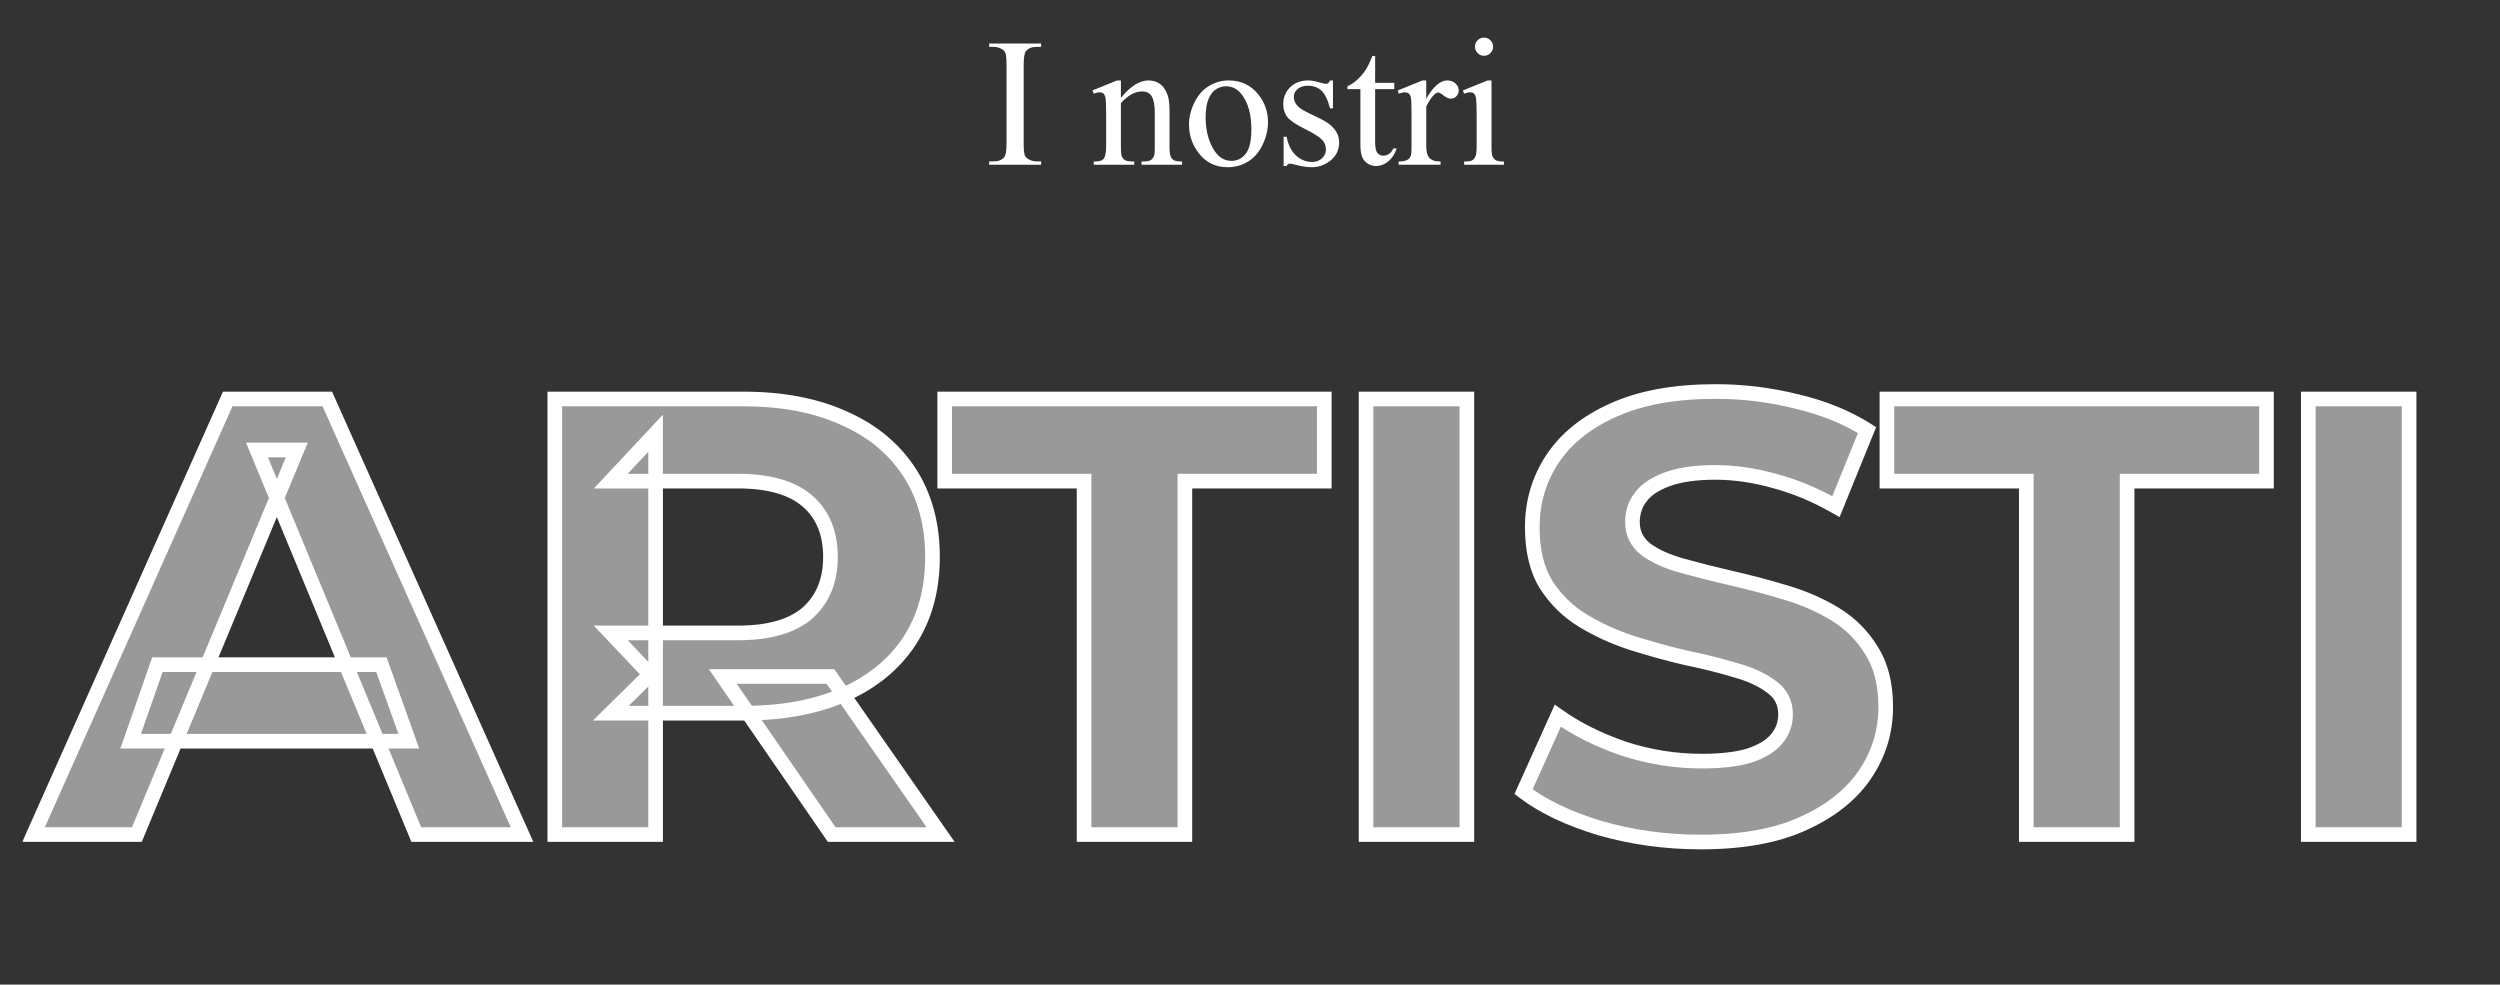 <svg xmlns="http://www.w3.org/2000/svg" width="683" height="269" viewBox="0 0 683 269" fill="none"><rect x="0" y="0" width="683" height="269" fill="#333333" stroke="none"/><path d="M284.43 44.097V45H270.245V44.097H271.417C272.784 44.097 273.777 43.698 274.396 42.9C274.786 42.38 274.981 41.126 274.981 39.141V17.754C274.981 16.078 274.876 14.971 274.664 14.434C274.501 14.027 274.168 13.677 273.663 13.384C272.947 12.993 272.198 12.798 271.417 12.798H270.245V11.895H284.43V12.798H283.233C281.882 12.798 280.898 13.197 280.279 13.994C279.872 14.515 279.669 15.768 279.669 17.754V39.141C279.669 40.817 279.775 41.924 279.986 42.461C280.149 42.868 280.491 43.218 281.012 43.511C281.712 43.901 282.452 44.097 283.233 44.097H284.43ZM306.231 26.714C308.852 23.556 311.35 21.977 313.727 21.977C314.947 21.977 315.997 22.287 316.876 22.905C317.755 23.508 318.455 24.509 318.976 25.908C319.334 26.885 319.513 28.382 319.513 30.4V39.946C319.513 41.362 319.627 42.323 319.854 42.827C320.034 43.234 320.318 43.551 320.709 43.779C321.116 44.007 321.856 44.121 322.931 44.121V45H311.871V44.121H312.335C313.377 44.121 314.101 43.967 314.508 43.657C314.931 43.332 315.224 42.86 315.387 42.241C315.452 41.997 315.484 41.232 315.484 39.946V30.791C315.484 28.756 315.216 27.284 314.679 26.372C314.158 25.444 313.271 24.98 312.018 24.98C310.081 24.98 308.152 26.038 306.231 28.154V39.946C306.231 41.46 306.321 42.396 306.5 42.754C306.728 43.226 307.037 43.576 307.428 43.804C307.835 44.015 308.648 44.121 309.869 44.121V45H298.81V44.121H299.298C300.437 44.121 301.202 43.836 301.593 43.267C302 42.681 302.203 41.574 302.203 39.946V31.645C302.203 28.96 302.138 27.324 302.008 26.738C301.894 26.152 301.707 25.754 301.446 25.542C301.202 25.33 300.868 25.225 300.445 25.225C299.99 25.225 299.444 25.347 298.81 25.591L298.443 24.712L305.182 21.977H306.231V26.714ZM335.65 21.977C339.036 21.977 341.754 23.263 343.805 25.835C345.546 28.032 346.417 30.555 346.417 33.403C346.417 35.405 345.937 37.432 344.977 39.482C344.016 41.533 342.69 43.079 340.997 44.121C339.321 45.163 337.449 45.684 335.382 45.684C332.013 45.684 329.335 44.341 327.35 41.655C325.673 39.393 324.835 36.854 324.835 34.038C324.835 31.987 325.34 29.953 326.349 27.935C327.374 25.9 328.717 24.403 330.377 23.442C332.037 22.466 333.795 21.977 335.65 21.977ZM334.894 23.564C334.031 23.564 333.16 23.825 332.281 24.346C331.419 24.85 330.719 25.745 330.182 27.031C329.645 28.317 329.376 29.969 329.376 31.987C329.376 35.242 330.019 38.05 331.305 40.41C332.607 42.77 334.316 43.95 336.432 43.95C338.01 43.95 339.312 43.299 340.338 41.997C341.363 40.695 341.876 38.457 341.876 35.283C341.876 31.312 341.021 28.187 339.312 25.908C338.157 24.346 336.684 23.564 334.894 23.564ZM364.166 21.977V29.595H363.36C362.742 27.202 361.944 25.575 360.968 24.712C360.007 23.849 358.779 23.418 357.281 23.418C356.142 23.418 355.222 23.719 354.522 24.321C353.823 24.924 353.473 25.591 353.473 26.323C353.473 27.235 353.733 28.016 354.254 28.667C354.758 29.334 355.784 30.042 357.33 30.791L360.895 32.524C364.199 34.136 365.851 36.26 365.851 38.897C365.851 40.931 365.077 42.575 363.531 43.828C362.001 45.065 360.284 45.684 358.38 45.684C357.013 45.684 355.45 45.44 353.692 44.951C353.155 44.788 352.716 44.707 352.374 44.707C352 44.707 351.707 44.919 351.495 45.342H350.689V37.358H351.495C351.951 39.637 352.822 41.354 354.107 42.51C355.393 43.665 356.834 44.243 358.429 44.243C359.552 44.243 360.463 43.918 361.163 43.267C361.879 42.599 362.237 41.802 362.237 40.874C362.237 39.751 361.839 38.807 361.041 38.042C360.26 37.277 358.689 36.309 356.329 35.137C353.969 33.965 352.423 32.907 351.69 31.963C350.958 31.035 350.592 29.863 350.592 28.447C350.592 26.608 351.218 25.07 352.472 23.833C353.741 22.596 355.377 21.977 357.379 21.977C358.258 21.977 359.324 22.165 360.577 22.539C361.407 22.783 361.961 22.905 362.237 22.905C362.498 22.905 362.701 22.848 362.848 22.734C362.994 22.62 363.165 22.368 363.36 21.977H364.166ZM375.689 15.288V22.637H380.914V24.346H375.689V38.848C375.689 40.296 375.893 41.273 376.3 41.777C376.723 42.282 377.26 42.534 377.911 42.534C378.448 42.534 378.969 42.371 379.474 42.046C379.978 41.704 380.369 41.208 380.646 40.557H381.598C381.028 42.152 380.222 43.356 379.181 44.17C378.139 44.967 377.065 45.366 375.958 45.366C375.209 45.366 374.477 45.163 373.761 44.756C373.045 44.333 372.516 43.739 372.174 42.974C371.832 42.192 371.661 40.996 371.661 39.385V24.346H368.121V23.54C369.016 23.182 369.928 22.58 370.855 21.733C371.799 20.871 372.638 19.854 373.37 18.682C373.744 18.063 374.265 16.932 374.933 15.288H375.689ZM389.654 21.977V27.007C391.526 23.654 393.447 21.977 395.416 21.977C396.311 21.977 397.052 22.254 397.638 22.808C398.224 23.345 398.517 23.971 398.517 24.688C398.517 25.322 398.305 25.859 397.882 26.299C397.459 26.738 396.954 26.958 396.368 26.958C395.799 26.958 395.156 26.681 394.439 26.128C393.74 25.558 393.219 25.273 392.877 25.273C392.584 25.273 392.267 25.436 391.925 25.762C391.192 26.429 390.436 27.528 389.654 29.058V39.775C389.654 41.012 389.809 41.948 390.118 42.583C390.33 43.023 390.704 43.389 391.241 43.682C391.778 43.975 392.551 44.121 393.561 44.121V45H382.11V44.121C383.25 44.121 384.096 43.942 384.649 43.584C385.056 43.324 385.341 42.908 385.504 42.339C385.585 42.062 385.626 41.273 385.626 39.971V31.304C385.626 28.7 385.569 27.153 385.455 26.665C385.357 26.16 385.162 25.794 384.869 25.566C384.592 25.338 384.243 25.225 383.819 25.225C383.315 25.225 382.745 25.347 382.11 25.591L381.866 24.712L388.629 21.977H389.654ZM405.45 10.283C406.134 10.283 406.712 10.527 407.184 11.016C407.672 11.488 407.916 12.065 407.916 12.749C407.916 13.433 407.672 14.019 407.184 14.507C406.712 14.995 406.134 15.239 405.45 15.239C404.767 15.239 404.181 14.995 403.692 14.507C403.204 14.019 402.96 13.433 402.96 12.749C402.96 12.065 403.196 11.488 403.668 11.016C404.156 10.527 404.75 10.283 405.45 10.283ZM407.477 21.977V39.946C407.477 41.346 407.574 42.282 407.77 42.754C407.981 43.21 408.282 43.551 408.673 43.779C409.08 44.007 409.812 44.121 410.87 44.121V45H400.006V44.121C401.096 44.121 401.829 44.015 402.203 43.804C402.577 43.592 402.87 43.242 403.082 42.754C403.31 42.266 403.424 41.33 403.424 39.946V31.328C403.424 28.903 403.351 27.332 403.204 26.616C403.09 26.095 402.911 25.737 402.667 25.542C402.423 25.33 402.089 25.225 401.666 25.225C401.21 25.225 400.657 25.347 400.006 25.591L399.664 24.712L406.402 21.977H407.477Z" fill="white"></path><mask id="path-2-outside-1_270_1216" maskUnits="userSpaceOnUse" x="6" y="104" width="655" height="129" fill="black"><rect fill="white" x="6" y="104" width="655" height="129"></rect><path d="M9.174 228L62.214 109H89.414L142.624 228H113.724L70.204 122.94H81.084L37.394 228H9.174ZM35.694 202.5L43.004 181.59H104.204L111.684 202.5H35.694ZM151.57 228V109H203.08C213.734 109 222.914 110.757 230.62 114.27C238.327 117.67 244.277 122.6 248.47 129.06C252.664 135.52 254.76 143.227 254.76 152.18C254.76 161.02 252.664 168.67 248.47 175.13C244.277 181.477 238.327 186.35 230.62 189.75C222.914 193.15 213.734 194.85 203.08 194.85H166.87L179.11 182.78V228H151.57ZM227.22 228L197.47 184.82H226.88L256.97 228H227.22ZM179.11 185.84L166.87 172.92H201.55C210.05 172.92 216.397 171.107 220.59 167.48C224.784 163.74 226.88 158.64 226.88 152.18C226.88 145.607 224.784 140.507 220.59 136.88C216.397 133.253 210.05 131.44 201.55 131.44H166.87L179.11 118.35V185.84ZM296.17 228V131.44H258.09V109H361.79V131.44H323.71V228H296.17ZM373.208 228V109H400.748V228H373.208ZM464.689 230.04C455.169 230.04 446.046 228.793 437.319 226.3C428.592 223.693 421.566 220.35 416.239 216.27L425.589 195.53C430.689 199.157 436.696 202.16 443.609 204.54C450.636 206.807 457.719 207.94 464.859 207.94C470.299 207.94 474.662 207.43 477.949 206.41C481.349 205.277 483.842 203.747 485.429 201.82C487.016 199.893 487.809 197.683 487.809 195.19C487.809 192.017 486.562 189.523 484.069 187.71C481.576 185.783 478.289 184.253 474.209 183.12C470.129 181.873 465.596 180.74 460.609 179.72C455.736 178.587 450.806 177.227 445.819 175.64C440.946 174.053 436.469 172.013 432.389 169.52C428.309 167.027 424.966 163.74 422.359 159.66C419.866 155.58 418.619 150.367 418.619 144.02C418.619 137.22 420.432 131.043 424.059 125.49C427.799 119.823 433.352 115.347 440.719 112.06C448.199 108.66 457.549 106.96 468.769 106.96C476.249 106.96 483.616 107.867 490.869 109.68C498.122 111.38 504.526 113.987 510.079 117.5L501.579 138.41C496.026 135.237 490.472 132.913 484.919 131.44C479.366 129.853 473.926 129.06 468.599 129.06C463.272 129.06 458.909 129.683 455.509 130.93C452.109 132.177 449.672 133.82 448.199 135.86C446.726 137.787 445.989 140.053 445.989 142.66C445.989 145.72 447.236 148.213 449.729 150.14C452.222 151.953 455.509 153.427 459.589 154.56C463.669 155.693 468.146 156.827 473.019 157.96C478.006 159.093 482.936 160.397 487.809 161.87C492.796 163.343 497.329 165.327 501.409 167.82C505.489 170.313 508.776 173.6 511.269 177.68C513.876 181.76 515.179 186.917 515.179 193.15C515.179 199.837 513.309 205.957 509.569 211.51C505.829 217.063 500.219 221.54 492.739 224.94C485.372 228.34 476.022 230.04 464.689 230.04ZM553.587 228V131.44H515.507V109H619.207V131.44H581.127V228H553.587ZM630.625 228V109H658.165V228H630.625Z"></path></mask><path d="M9.174 228L62.214 109H89.414L142.624 228H113.724L70.204 122.94H81.084L37.394 228H9.174ZM35.694 202.5L43.004 181.59H104.204L111.684 202.5H35.694ZM151.57 228V109H203.08C213.734 109 222.914 110.757 230.62 114.27C238.327 117.67 244.277 122.6 248.47 129.06C252.664 135.52 254.76 143.227 254.76 152.18C254.76 161.02 252.664 168.67 248.47 175.13C244.277 181.477 238.327 186.35 230.62 189.75C222.914 193.15 213.734 194.85 203.08 194.85H166.87L179.11 182.78V228H151.57ZM227.22 228L197.47 184.82H226.88L256.97 228H227.22ZM179.11 185.84L166.87 172.92H201.55C210.05 172.92 216.397 171.107 220.59 167.48C224.784 163.74 226.88 158.64 226.88 152.18C226.88 145.607 224.784 140.507 220.59 136.88C216.397 133.253 210.05 131.44 201.55 131.44H166.87L179.11 118.35V185.84ZM296.17 228V131.44H258.09V109H361.79V131.44H323.71V228H296.17ZM373.208 228V109H400.748V228H373.208ZM464.689 230.04C455.169 230.04 446.046 228.793 437.319 226.3C428.592 223.693 421.566 220.35 416.239 216.27L425.589 195.53C430.689 199.157 436.696 202.16 443.609 204.54C450.636 206.807 457.719 207.94 464.859 207.94C470.299 207.94 474.662 207.43 477.949 206.41C481.349 205.277 483.842 203.747 485.429 201.82C487.016 199.893 487.809 197.683 487.809 195.19C487.809 192.017 486.562 189.523 484.069 187.71C481.576 185.783 478.289 184.253 474.209 183.12C470.129 181.873 465.596 180.74 460.609 179.72C455.736 178.587 450.806 177.227 445.819 175.64C440.946 174.053 436.469 172.013 432.389 169.52C428.309 167.027 424.966 163.74 422.359 159.66C419.866 155.58 418.619 150.367 418.619 144.02C418.619 137.22 420.432 131.043 424.059 125.49C427.799 119.823 433.352 115.347 440.719 112.06C448.199 108.66 457.549 106.96 468.769 106.96C476.249 106.96 483.616 107.867 490.869 109.68C498.122 111.38 504.526 113.987 510.079 117.5L501.579 138.41C496.026 135.237 490.472 132.913 484.919 131.44C479.366 129.853 473.926 129.06 468.599 129.06C463.272 129.06 458.909 129.683 455.509 130.93C452.109 132.177 449.672 133.82 448.199 135.86C446.726 137.787 445.989 140.053 445.989 142.66C445.989 145.72 447.236 148.213 449.729 150.14C452.222 151.953 455.509 153.427 459.589 154.56C463.669 155.693 468.146 156.827 473.019 157.96C478.006 159.093 482.936 160.397 487.809 161.87C492.796 163.343 497.329 165.327 501.409 167.82C505.489 170.313 508.776 173.6 511.269 177.68C513.876 181.76 515.179 186.917 515.179 193.15C515.179 199.837 513.309 205.957 509.569 211.51C505.829 217.063 500.219 221.54 492.739 224.94C485.372 228.34 476.022 230.04 464.689 230.04ZM553.587 228V131.44H515.507V109H619.207V131.44H581.127V228H553.587ZM630.625 228V109H658.165V228H630.625Z" fill="white" fill-opacity="0.5"></path><path d="M9.174 228L7.347 227.186L6.093 230H9.174V228ZM62.214 109V107H60.916L60.387 108.186L62.214 109ZM89.414 109L91.24 108.184L90.71 107H89.414V109ZM142.624 228V230H145.709L144.45 227.184L142.624 228ZM113.724 228L111.876 228.765L112.388 230H113.724V228ZM70.204 122.94V120.94H67.211L68.356 123.705L70.204 122.94ZM81.084 122.94L82.931 123.708L84.082 120.94H81.084V122.94ZM37.394 228V230H38.728L39.241 228.768L37.394 228ZM35.694 202.5L33.806 201.84L32.876 204.5H35.694V202.5ZM43.004 181.59V179.59H41.584L41.116 180.93L43.004 181.59ZM104.204 181.59L106.087 180.916L105.613 179.59H104.204V181.59ZM111.684 202.5V204.5H114.523L113.567 201.826L111.684 202.5ZM9.174 228L11.001 228.814L64.041 109.814L62.214 109L60.387 108.186L7.347 227.186L9.174 228ZM62.214 109V111H89.414V109V107H62.214V109ZM89.414 109L87.588 109.816L140.798 228.816L142.624 228L144.45 227.184L91.24 108.184L89.414 109ZM142.624 228V226H113.724V228V230H142.624V228ZM113.724 228L115.572 227.235L72.052 122.175L70.204 122.94L68.356 123.705L111.876 228.765L113.724 228ZM70.204 122.94V124.94H81.084V122.94V120.94H70.204V122.94ZM81.084 122.94L79.237 122.172L35.547 227.232L37.394 228L39.241 228.768L82.931 123.708L81.084 122.94ZM37.394 228V226H9.174V228V230H37.394V228ZM35.694 202.5L37.582 203.16L44.892 182.25L43.004 181.59L41.116 180.93L33.806 201.84L35.694 202.5ZM43.004 181.59V183.59H104.204V181.59V179.59H43.004V181.59ZM104.204 181.59L102.321 182.264L109.801 203.174L111.684 202.5L113.567 201.826L106.087 180.916L104.204 181.59ZM111.684 202.5V200.5H35.694V202.5V204.5H111.684V202.5ZM151.57 228H149.57V230H151.57V228ZM151.57 109V107H149.57V109H151.57ZM230.62 114.27L229.791 116.09L229.802 116.095L229.813 116.1L230.62 114.27ZM248.47 129.06L246.793 130.149L246.793 130.149L248.47 129.06ZM248.47 175.13L250.139 176.233L250.143 176.226L250.148 176.219L248.47 175.13ZM230.62 189.75L231.427 191.58L231.427 191.58L230.62 189.75ZM166.87 194.85L165.466 193.426L161.994 196.85H166.87V194.85ZM179.11 182.78H181.11V177.999L177.706 181.356L179.11 182.78ZM179.11 228V230H181.11V228H179.11ZM227.22 228L225.573 229.135L226.169 230H227.22V228ZM197.47 184.82V182.82H193.663L195.823 185.955L197.47 184.82ZM226.88 184.82L228.521 183.677L227.924 182.82H226.88V184.82ZM256.97 228V230H260.802L258.611 226.857L256.97 228ZM179.11 185.84L177.658 187.215L181.11 190.859V185.84H179.11ZM166.87 172.92V170.92H162.22L165.418 174.295L166.87 172.92ZM220.59 167.48L221.898 168.993L221.91 168.983L221.921 168.973L220.59 167.48ZM166.87 131.44L165.409 130.074L162.262 133.44H166.87V131.44ZM179.11 118.35H181.11V113.283L177.649 116.984L179.11 118.35ZM151.57 228H153.57V109H151.57H149.57V228H151.57ZM151.57 109V111H203.08V109V107H151.57V109ZM203.08 109V111C213.519 111 222.402 112.722 229.791 116.09L230.62 114.27L231.45 112.45C223.425 108.792 213.948 107 203.08 107V109ZM230.62 114.27L229.813 116.1C237.198 119.358 242.831 124.046 246.793 130.149L248.47 129.06L250.148 127.971C245.723 121.154 239.455 115.982 231.427 112.44L230.62 114.27ZM248.47 129.06L246.793 130.149C250.743 136.235 252.76 143.549 252.76 152.18H254.76H256.76C256.76 142.904 254.584 134.805 250.148 127.971L248.47 129.06ZM254.76 152.18H252.76C252.76 160.692 250.746 167.951 246.793 174.041L248.47 175.13L250.148 176.219C254.581 169.389 256.76 161.348 256.76 152.18H254.76ZM248.47 175.13L246.802 174.027C242.842 180.02 237.208 184.658 229.813 187.92L230.62 189.75L231.427 191.58C239.446 188.042 245.712 182.933 250.139 176.233L248.47 175.13ZM230.62 189.75L229.813 187.92C222.418 191.182 213.527 192.85 203.08 192.85V194.85V196.85C213.94 196.85 223.409 195.118 231.427 191.58L230.62 189.75ZM203.08 194.85V192.85H166.87V194.85V196.85H203.08V194.85ZM166.87 194.85L168.274 196.274L180.514 184.204L179.11 182.78L177.706 181.356L165.466 193.426L166.87 194.85ZM179.11 182.78H177.11V228H179.11H181.11V182.78H179.11ZM179.11 228V226H151.57V228V230H179.11V228ZM227.22 228L228.867 226.865L199.117 183.685L197.47 184.82L195.823 185.955L225.573 229.135L227.22 228ZM197.47 184.82V186.82H226.88V184.82V182.82H197.47V184.82ZM226.88 184.82L225.239 185.963L255.329 229.143L256.97 228L258.611 226.857L228.521 183.677L226.88 184.82ZM256.97 228V226H227.22V228V230H256.97V228ZM179.11 185.84L180.562 184.465L168.322 171.545L166.87 172.92L165.418 174.295L177.658 187.215L179.11 185.84ZM166.87 172.92V174.92H201.55V172.92V170.92H166.87V172.92ZM201.55 172.92V174.92C210.285 174.92 217.191 173.064 221.898 168.993L220.59 167.48L219.282 165.967C215.602 169.149 209.815 170.92 201.55 170.92V172.92ZM220.59 167.48L221.921 168.973C226.606 164.795 228.88 159.116 228.88 152.18H226.88H224.88C224.88 158.164 222.961 162.685 219.259 165.987L220.59 167.48ZM226.88 152.18H228.88C228.88 145.145 226.613 139.445 221.898 135.367L220.59 136.88L219.282 138.393C222.954 141.568 224.88 146.069 224.88 152.18H226.88ZM220.59 136.88L221.898 135.367C217.191 131.296 210.285 129.44 201.55 129.44V131.44V133.44C209.815 133.44 215.602 135.211 219.282 138.393L220.59 136.88ZM201.55 131.44V129.44H166.87V131.44V133.44H201.55V131.44ZM166.87 131.44L168.331 132.806L180.571 119.716L179.11 118.35L177.649 116.984L165.409 130.074L166.87 131.44ZM179.11 118.35H177.11V185.84H179.11H181.11V118.35H179.11ZM296.17 228H294.17V230H296.17V228ZM296.17 131.44H298.17V129.44H296.17V131.44ZM258.09 131.44H256.09V133.44H258.09V131.44ZM258.09 109V107H256.09V109H258.09ZM361.79 109H363.79V107H361.79V109ZM361.79 131.44V133.44H363.79V131.44H361.79ZM323.71 131.44V129.44H321.71V131.44H323.71ZM323.71 228V230H325.71V228H323.71ZM296.17 228H298.17V131.44H296.17H294.17V228H296.17ZM296.17 131.44V129.44H258.09V131.44V133.44H296.17V131.44ZM258.09 131.44H260.09V109H258.09H256.09V131.44H258.09ZM258.09 109V111H361.79V109V107H258.09V109ZM361.79 109H359.79V131.44H361.79H363.79V109H361.79ZM361.79 131.44V129.44H323.71V131.44V133.44H361.79V131.44ZM323.71 131.44H321.71V228H323.71H325.71V131.44H323.71ZM323.71 228V226H296.17V228V230H323.71V228ZM373.208 228H371.208V230H373.208V228ZM373.208 109V107H371.208V109H373.208ZM400.748 109H402.748V107H400.748V109ZM400.748 228V230H402.748V228H400.748ZM373.208 228H375.208V109H373.208H371.208V228H373.208ZM373.208 109V111H400.748V109V107H373.208V109ZM400.748 109H398.748V228H400.748H402.748V109H400.748ZM400.748 228V226H373.208V228V230H400.748V228ZM437.319 226.3L436.747 228.216L436.758 228.22L436.769 228.223L437.319 226.3ZM416.239 216.27L414.416 215.448L413.764 216.894L415.023 217.858L416.239 216.27ZM425.589 195.53L426.748 193.9L424.765 192.49L423.766 194.708L425.589 195.53ZM443.609 204.54L442.958 206.431L442.976 206.437L442.995 206.443L443.609 204.54ZM477.949 206.41L478.542 208.32L478.562 208.314L478.581 208.307L477.949 206.41ZM485.429 201.82L483.885 200.549L483.885 200.549L485.429 201.82ZM484.069 187.71L482.846 189.293L482.869 189.31L482.893 189.327L484.069 187.71ZM474.209 183.12L473.624 185.033L473.649 185.04L473.674 185.047L474.209 183.12ZM460.609 179.72L460.156 181.668L460.182 181.674L460.208 181.679L460.609 179.72ZM445.819 175.64L445.2 177.542L445.213 177.546L445.819 175.64ZM432.389 169.52L431.346 171.227L431.346 171.227L432.389 169.52ZM422.359 159.66L420.652 160.703L420.663 160.72L420.674 160.737L422.359 159.66ZM424.059 125.49L422.39 124.388L422.384 124.396L424.059 125.49ZM440.719 112.06L441.534 113.887L441.547 113.881L440.719 112.06ZM490.869 109.68L490.384 111.62L490.398 111.624L490.413 111.627L490.869 109.68ZM510.079 117.5L511.932 118.253L512.561 116.704L511.148 115.81L510.079 117.5ZM501.579 138.41L500.587 140.146L502.571 141.28L503.432 139.163L501.579 138.41ZM484.919 131.44L484.369 133.363L484.388 133.368L484.406 133.373L484.919 131.44ZM455.509 130.93L454.82 129.052L454.82 129.052L455.509 130.93ZM448.199 135.86L449.788 137.075L449.804 137.053L449.82 137.031L448.199 135.86ZM449.729 150.14L448.506 151.723L448.529 151.74L448.553 151.757L449.729 150.14ZM459.589 154.56L459.054 156.487L459.054 156.487L459.589 154.56ZM473.019 157.96L472.566 159.908L472.576 159.91L473.019 157.96ZM487.809 161.87L487.23 163.784L487.242 163.788L487.809 161.87ZM501.409 167.82L502.452 166.113L502.452 166.113L501.409 167.82ZM511.269 177.68L509.562 178.723L509.573 178.74L509.584 178.757L511.269 177.68ZM509.569 211.51L511.228 212.627L511.228 212.627L509.569 211.51ZM492.739 224.94L491.911 223.119L491.901 223.124L492.739 224.94ZM464.689 230.04V228.04C455.346 228.04 446.408 226.817 437.868 224.377L437.319 226.3L436.769 228.223C445.683 230.77 454.992 232.04 464.689 232.04V230.04ZM437.319 226.3L437.891 224.384C429.32 221.823 422.534 218.572 417.455 214.682L416.239 216.27L415.023 217.858C420.598 222.128 427.865 225.563 436.747 228.216L437.319 226.3ZM416.239 216.27L418.062 217.092L427.412 196.352L425.589 195.53L423.766 194.708L414.416 215.448L416.239 216.27ZM425.589 195.53L424.43 197.16C429.709 200.914 435.893 203.999 442.958 206.431L443.609 204.54L444.26 202.649C437.498 200.321 431.668 197.399 426.748 193.9L425.589 195.53ZM443.609 204.54L442.995 206.443C450.213 208.772 457.503 209.94 464.859 209.94V207.94V205.94C457.934 205.94 451.058 204.841 444.223 202.637L443.609 204.54ZM464.859 207.94V209.94C470.398 209.94 474.985 209.424 478.542 208.32L477.949 206.41L477.356 204.5C474.339 205.436 470.2 205.94 464.859 205.94V207.94ZM477.949 206.41L478.581 208.307C482.191 207.104 485.065 205.408 486.973 203.091L485.429 201.82L483.885 200.549C482.62 202.085 480.507 203.449 477.316 204.513L477.949 206.41ZM485.429 201.82L486.973 203.091C488.854 200.807 489.809 198.148 489.809 195.19H487.809H485.809C485.809 197.219 485.177 198.98 483.885 200.549L485.429 201.82ZM487.809 195.19H489.809C489.809 191.399 488.274 188.295 485.245 186.093L484.069 187.71L482.893 189.327C484.851 190.752 485.809 192.634 485.809 195.19H487.809ZM484.069 187.71L485.292 186.127C482.536 183.998 478.993 182.373 474.744 181.193L474.209 183.12L473.674 185.047C477.585 186.134 480.615 187.568 482.846 189.293L484.069 187.71ZM474.209 183.12L474.793 181.207C470.643 179.939 466.047 178.791 461.01 177.761L460.609 179.72L460.208 181.679C465.144 182.689 469.615 183.808 473.624 185.033L474.209 183.12ZM460.609 179.72L461.062 177.772C456.243 176.651 451.364 175.305 446.425 173.734L445.819 175.64L445.213 177.546C450.247 179.148 455.229 180.522 460.156 181.668L460.609 179.72ZM445.819 175.64L446.438 173.738C441.703 172.196 437.369 170.22 433.432 167.813L432.389 169.52L431.346 171.227C435.568 173.807 440.189 175.91 445.2 177.542L445.819 175.64ZM432.389 169.52L433.432 167.813C429.614 165.481 426.49 162.411 424.044 158.583L422.359 159.66L420.674 160.737C423.442 165.069 427.003 168.573 431.346 171.227L432.389 169.52ZM422.359 159.66L424.065 158.617C421.817 154.938 420.619 150.116 420.619 144.02H418.619H416.619C416.619 150.617 417.914 156.222 420.652 160.703L422.359 159.66ZM418.619 144.02H420.619C420.619 137.598 422.325 131.803 425.733 126.584L424.059 125.49L422.384 124.396C418.54 130.284 416.619 136.842 416.619 144.02H418.619ZM424.059 125.49L425.728 126.592C429.222 121.299 434.449 117.047 441.534 113.886L440.719 112.06L439.904 110.234C432.256 113.646 426.376 118.348 422.39 124.388L424.059 125.49ZM440.719 112.06L441.547 113.881C448.69 110.634 457.736 108.96 468.769 108.96V106.96V104.96C457.362 104.96 447.708 106.686 439.891 110.239L440.719 112.06ZM468.769 106.96V108.96C476.085 108.96 483.289 109.847 490.384 111.62L490.869 109.68L491.354 107.74C483.942 105.887 476.412 104.96 468.769 104.96V106.96ZM490.869 109.68L490.413 111.627C497.477 113.283 503.668 115.811 509.01 119.19L510.079 117.5L511.148 115.81C505.383 112.162 498.767 109.477 491.325 107.733L490.869 109.68ZM510.079 117.5L508.226 116.747L499.726 137.657L501.579 138.41L503.432 139.163L511.932 118.253L510.079 117.5ZM501.579 138.41L502.571 136.674C496.884 133.424 491.17 131.029 485.432 129.507L484.919 131.44L484.406 133.373C489.774 134.797 495.167 137.05 500.587 140.146L501.579 138.41ZM484.919 131.44L485.468 129.517C479.751 127.884 474.126 127.06 468.599 127.06V129.06V131.06C473.725 131.06 478.98 131.823 484.369 133.363L484.919 131.44ZM468.599 129.06V127.06C463.138 127.06 458.519 127.696 454.82 129.052L455.509 130.93L456.197 132.808C459.299 131.67 463.407 131.06 468.599 131.06V129.06ZM455.509 130.93L454.82 129.052C451.203 130.379 448.366 132.213 446.578 134.689L448.199 135.86L449.82 137.031C450.978 135.427 453.015 133.975 456.197 132.808L455.509 130.93ZM448.199 135.86L446.61 134.645C444.85 136.947 443.989 139.649 443.989 142.66H445.989H447.989C447.989 140.458 448.602 138.626 449.788 137.075L448.199 135.86ZM445.989 142.66H443.989C443.989 146.361 445.54 149.43 448.506 151.723L449.729 150.14L450.952 148.557C448.932 146.996 447.989 145.079 447.989 142.66H445.989ZM449.729 150.14L448.553 151.757C451.297 153.753 454.823 155.312 459.054 156.487L459.589 154.56L460.124 152.633C456.195 151.541 453.148 150.153 450.905 148.523L449.729 150.14ZM459.589 154.56L459.054 156.487C463.165 157.629 467.67 158.769 472.566 159.908L473.019 157.96L473.472 156.012C468.621 154.884 464.173 153.758 460.124 152.633L459.589 154.56ZM473.019 157.96L472.576 159.91C477.517 161.033 482.402 162.325 487.23 163.784L487.809 161.87L488.388 159.956C483.469 158.469 478.494 157.153 473.462 156.01L473.019 157.96ZM487.809 161.87L487.242 163.788C492.076 165.216 496.447 167.132 500.366 169.527L501.409 167.82L502.452 166.113C498.211 163.522 493.515 161.47 488.376 159.952L487.809 161.87ZM501.409 167.82L500.366 169.527C504.175 171.854 507.234 174.914 509.562 178.723L511.269 177.68L512.975 176.637C510.317 172.286 506.803 168.772 502.452 166.113L501.409 167.82ZM511.269 177.68L509.584 178.757C511.933 182.435 513.179 187.19 513.179 193.15H515.179H517.179C517.179 186.643 515.818 181.085 512.954 176.603L511.269 177.68ZM515.179 193.15H513.179C513.179 199.438 511.428 205.169 507.91 210.393L509.569 211.51L511.228 212.627C515.19 206.744 517.179 200.235 517.179 193.15H515.179ZM509.569 211.51L507.91 210.393C504.419 215.576 499.131 219.838 491.911 223.119L492.739 224.94L493.567 226.761C501.307 223.242 507.239 218.55 511.228 212.627L509.569 211.51ZM492.739 224.94L491.901 223.124C484.88 226.365 475.84 228.04 464.689 228.04V230.04V232.04C476.204 232.04 485.865 230.315 493.577 226.756L492.739 224.94ZM553.587 228H551.587V230H553.587V228ZM553.587 131.44H555.587V129.44H553.587V131.44ZM515.507 131.44H513.507V133.44H515.507V131.44ZM515.507 109V107H513.507V109H515.507ZM619.207 109H621.207V107H619.207V109ZM619.207 131.44V133.44H621.207V131.44H619.207ZM581.127 131.44V129.44H579.127V131.44H581.127ZM581.127 228V230H583.127V228H581.127ZM553.587 228H555.587V131.44H553.587H551.587V228H553.587ZM553.587 131.44V129.44H515.507V131.44V133.44H553.587V131.44ZM515.507 131.44H517.507V109H515.507H513.507V131.44H515.507ZM515.507 109V111H619.207V109V107H515.507V109ZM619.207 109H617.207V131.44H619.207H621.207V109H619.207ZM619.207 131.44V129.44H581.127V131.44V133.44H619.207V131.44ZM581.127 131.44H579.127V228H581.127H583.127V131.44H581.127ZM581.127 228V226H553.587V228V230H581.127V228ZM630.625 228H628.625V230H630.625V228ZM630.625 109V107H628.625V109H630.625ZM658.165 109H660.165V107H658.165V109ZM658.165 228V230H660.165V228H658.165ZM630.625 228H632.625V109H630.625H628.625V228H630.625ZM630.625 109V111H658.165V109V107H630.625V109ZM658.165 109H656.165V228H658.165H660.165V109H658.165ZM658.165 228V226H630.625V228V230H658.165V228Z" fill="white" mask="url(#path-2-outside-1_270_1216)"></path></svg>